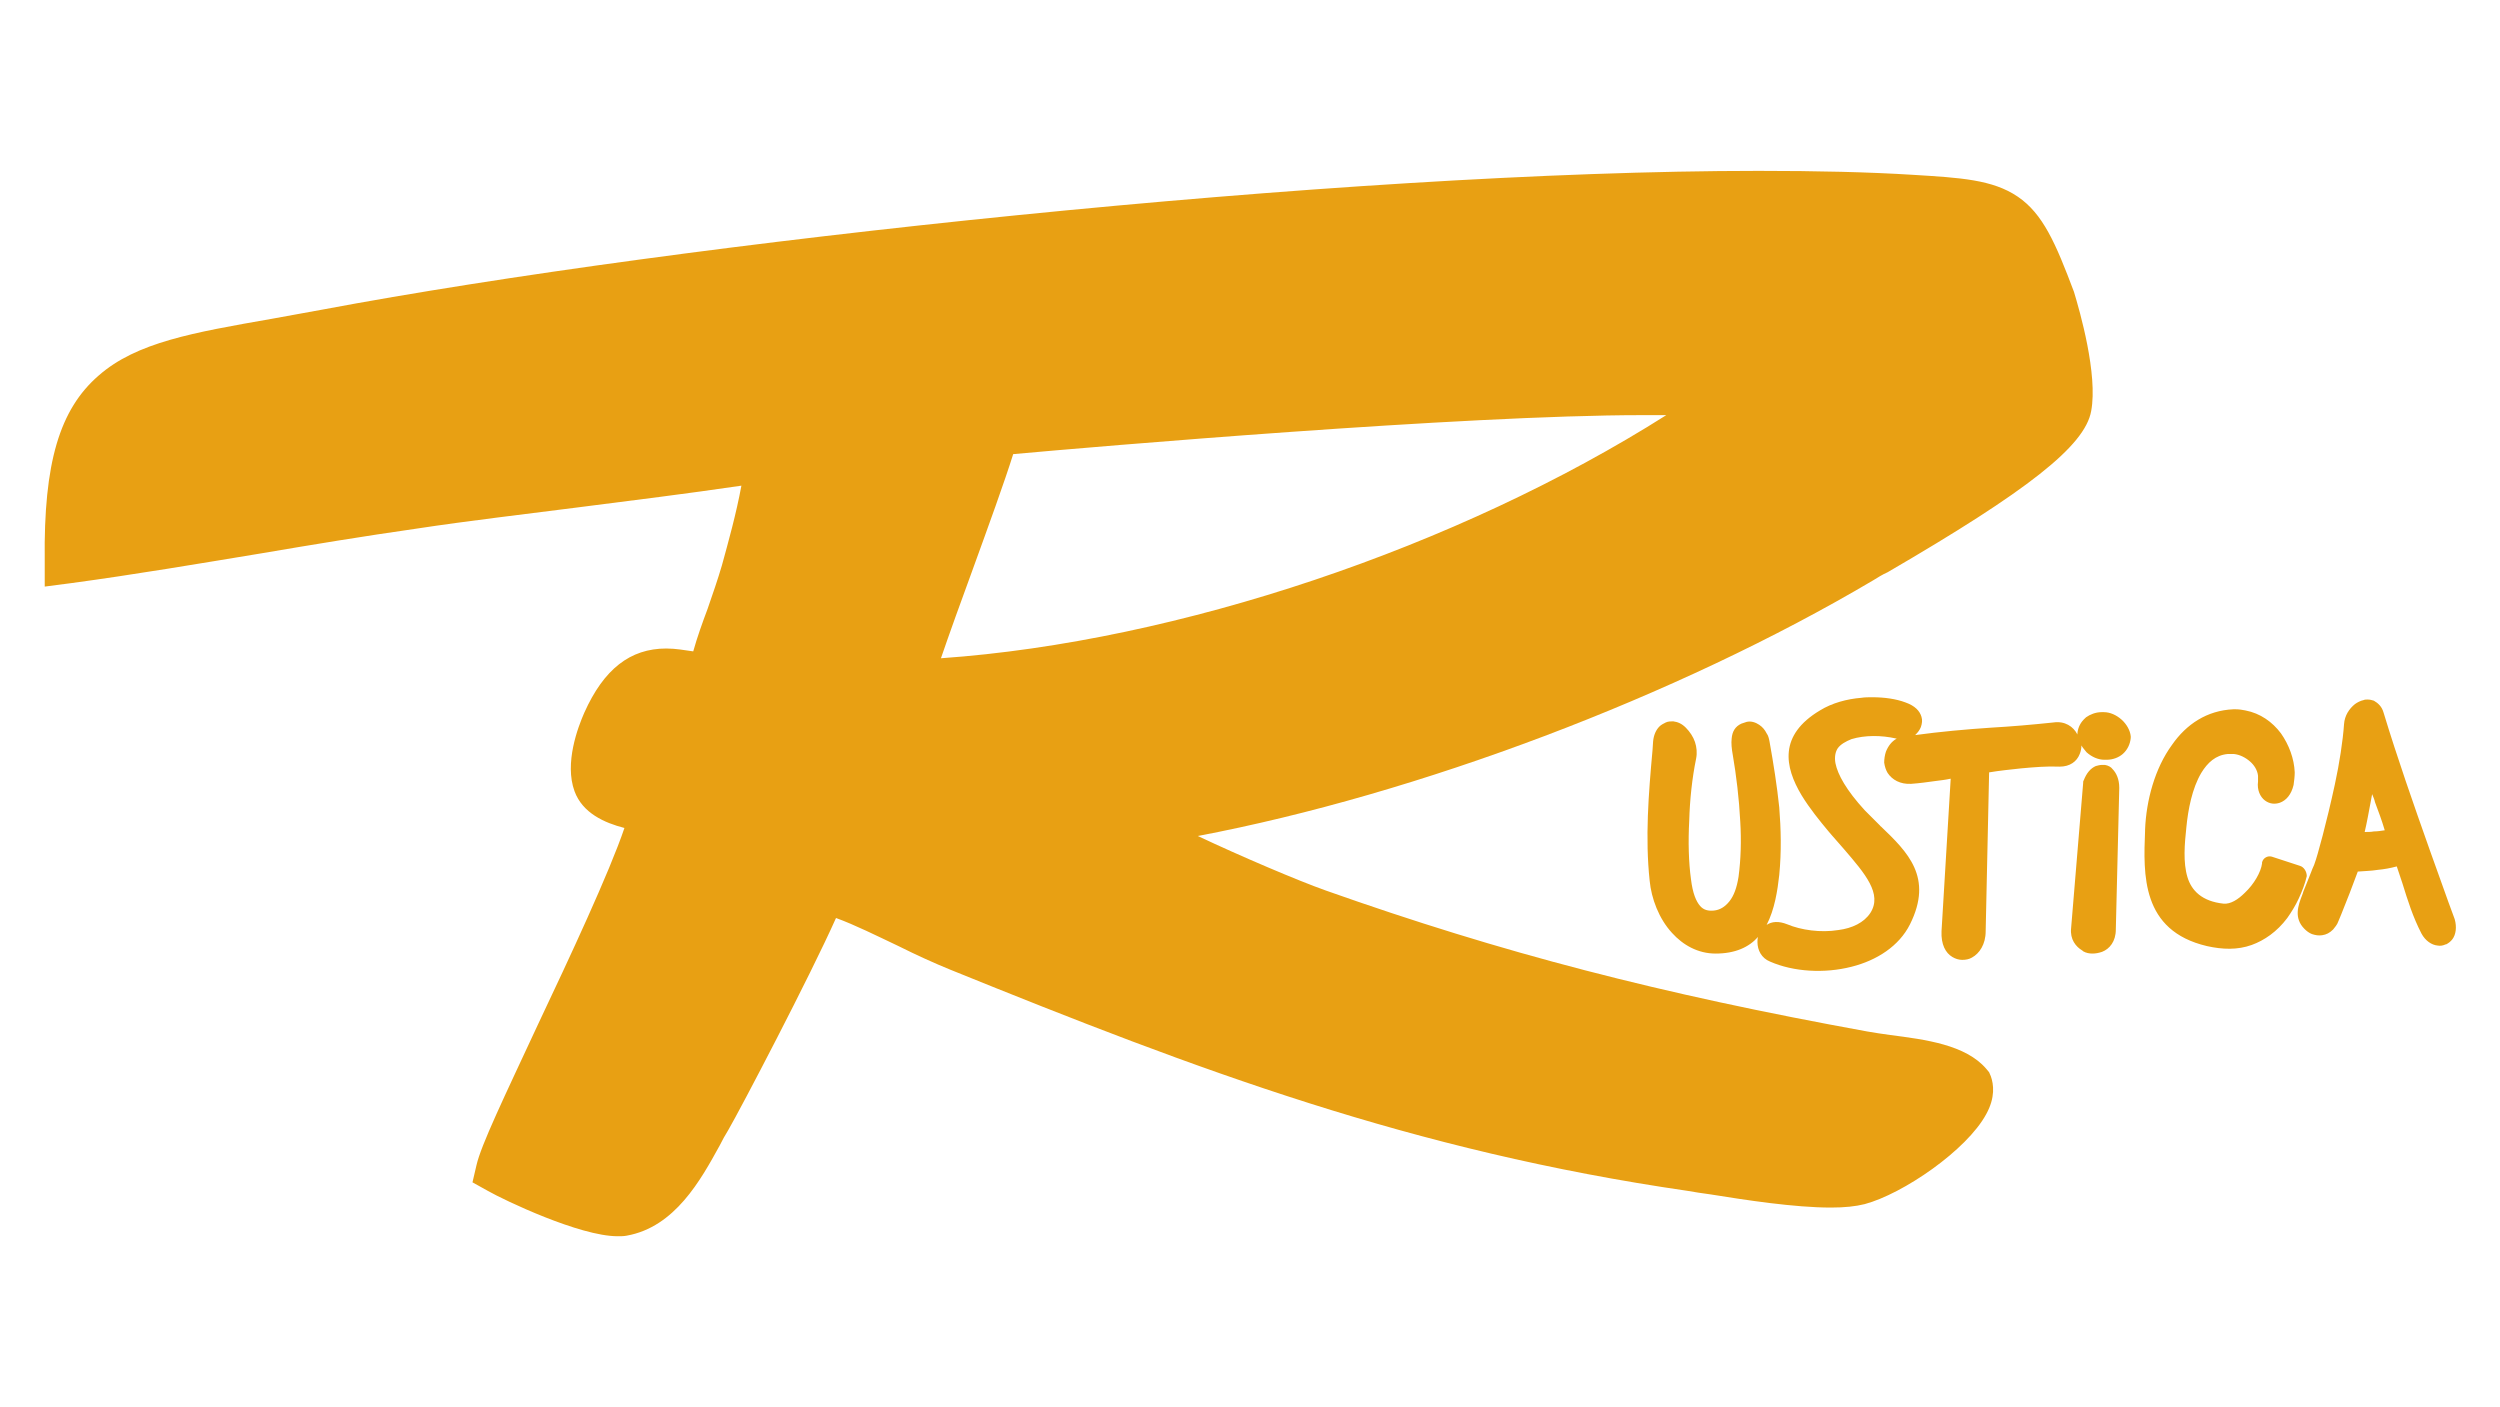 <svg id="Capa_1" xmlns="http://www.w3.org/2000/svg" viewBox="0 0 436 245.3"><style>.st0{fill:#e8a013}</style><path class="st0" d="M423.7 148.1c-2.8-7.9-5.6-15.9-8-23.8-.3-1.1-1-1.7-1.7-2.1-.3-.1-.7-.2-1.1-.2-.2 0-.5 0-.7.1-.5.1-1.1.4-1.5.7-1 .8-1.8 2-1.9 3.5-.2 2.9-.8 6.8-1.6 10.5-1.4 6.5-3.1 12.7-3.5 13.7-.1.4-.4.9-.6 1.5-.4 1-.9 2.3-1.4 3.5 0 .1-.1.3-.2.6-.7 1.8-1.5 4 .4 5.9.4.4.8.7 1.3.9.6.2 1.2.3 1.8.2.7-.1 1.3-.4 1.9-1 .3-.4.7-.8.9-1.4l.5-1.2c1.1-2.7 1.9-4.8 2.9-7.5 1.1-.1 2.3-.1 3.5-.3 1.1-.1 2.2-.3 3.3-.6.3 1 .7 2 1 3 .9 2.9 1.8 5.8 3.3 8.7.7 1.3 1.8 2 2.8 2.1.5.1 1 0 1.4-.2h.1c.4-.2.8-.5 1.1-.9.6-.8.8-2.1.4-3.5-1.5-4-2.9-8.1-4.4-12.2zM414 145c-.5.1-1.1.1-1.6.1.4-1.7.7-3.4 1-5 .1-.5.2-1.1.3-1.6.2.5.4.9.5 1.4.6 1.6 1.2 3.2 1.7 4.9-.6.1-1.3.2-1.9.2zM351.9 34.3c-4.4-3-10.1-3.3-18.1-3.8-7.9-.5-17-.7-27.1-.7-72.6 0-188.2 12.5-250.5 24.2-2.9.5-5.9 1.1-8.8 1.6-13.7 2.4-23.6 4.1-30.2 9.9-6.8 5.9-9.6 15.2-9.4 32.2v4.6l4.6-.6c11.1-1.5 22.3-3.4 33.2-5.2 8.8-1.5 17.9-3 27-4.3 9.2-1.4 18.8-2.5 28.1-3.7 9.4-1.2 19.1-2.4 28.6-3.8-.9 4.9-2.3 9.9-3.4 13.9-.7 2.4-1.6 5-2.5 7.6-.9 2.4-1.8 4.9-2.5 7.4-1.5-.2-3-.5-4.7-.5-6.3 0-10.9 3.6-14.3 11.2-1.1 2.5-3.5 8.8-1.7 13.7 1.4 3.8 5.2 5.5 8.7 6.4-2.6 7.7-9.6 22.7-15 34.1-6.1 13.1-10 21.2-10.8 24.7l-.7 3 2.7 1.5c2.8 1.6 16 7.9 22.6 7.9.6 0 1.1 0 1.6-.1 8.4-1.5 12.9-9.7 16.2-15.7.5-1 1-1.9 1.5-2.7 2.1-3.6 14.3-26.9 18.8-37 3.3 1.2 7.1 3.1 10.9 4.9 3.2 1.6 6.3 3 9 4.1 43.4 17.6 80.5 31.6 128.7 38.6 1.1.2 2.4.4 3.9.6 6.2 1 14.7 2.3 21 2.3 2.4 0 4.3-.2 5.9-.6 6.7-1.8 17.8-9.4 21.2-15.7 1.6-2.9 1.3-5.2.8-6.6l-.3-.7-.5-.6c-3.6-4.2-10.6-5.1-16.8-5.9-1.4-.2-2.8-.4-3.9-.6-36.3-6.6-63.7-13.7-94.5-24.6-4.8-1.7-14.9-6-22.3-9.5 38.4-7.3 83.5-24.3 117.8-44.6.8-.5 1.6-1 2.5-1.4 24.4-14.2 34.4-22 35.5-28.1 1.2-6.4-2-17.5-3-20.8-3.2-8.5-5.4-13.6-9.8-16.6zm-187.8 80.5c1.4-4.1 3.6-10.2 5.4-15.1 2.9-8 5.7-15.7 7.2-20.5 14.3-1.3 78.6-6.8 109.7-6.8h4.2c-36.3 23-85.1 39.5-126.5 42.4zM367.1 133.4h-.5c-.4 0-.7.1-1.1.2-.9.4-1.6 1.2-2.1 2.5-.1.1-.1.3-.1.5l-2.1 25.3c-.2 1.9.8 3.2 2 3.9l.1.1c.5.3 1.1.4 1.6.4.6 0 1.1-.1 1.7-.3 1.3-.5 2.4-1.8 2.4-3.9l.6-24.7c0-1.5-.5-2.6-1.2-3.3-.2-.3-.7-.6-1.3-.7z"/><path class="st0" d="M370 125.5c-.9-.8-2-1.3-3.1-1.3h-.4c-1 0-2 .4-2.7.9l-.1.1c-.8.7-1.3 1.6-1.4 2.7v.2c-.7-1.4-2.2-2.4-4.2-2.1-3.8.4-7.3.7-10.8.9-4.5.3-8.9.7-13.3 1.3l.1-.1c.4-.4.7-.8.9-1.3.2-.6.3-1.2.1-1.8-.3-1-1.1-1.9-2.8-2.5-1.6-.6-3.6-.9-5.8-.9-.6 0-1.3 0-1.9.1-2.5.2-5.1.9-7.2 2.2-7.2 4.3-6.2 9.8-3.2 14.8 1.4 2.3 3.2 4.5 4.7 6.3l.6.7 2.1 2.4c3.7 4.3 6.7 7.8 4.6 11.1-1.1 1.7-3.2 2.7-5.6 3-3.1.5-6.5 0-8.9-1-1.5-.6-2.7-.5-3.6.1 1.4-2.7 1.9-6 2.2-8.7.4-4.1.3-8 0-11.8-.4-3.8-1-7.6-1.7-11.5-.1-.5-.2-1-.5-1.4-.3-.6-.7-1.1-1.3-1.5s-1.4-.7-2.2-.5l-.9.3c-1.1.5-1.6 1.4-1.7 2.6-.1.8 0 1.8.2 2.9.6 3.5 1.1 7.6 1.3 11.6.2 3.3.1 6.6-.3 9.6-.3 1.9-.8 3.3-1.6 4.3s-1.7 1.5-2.7 1.6c-1 .1-1.8-.1-2.4-.8-.7-.8-1.3-2.2-1.6-4.7-.4-2.9-.5-6.5-.3-10.2.1-3.6.5-7.4 1.2-10.8.2-1 .1-2-.2-2.9-.3-.9-.9-1.8-1.6-2.5-.7-.7-1.4-1-2.2-1.1-.4 0-.9 0-1.3.2s-.8.4-1.1.7c-.6.6-1 1.5-1.1 2.6l-.1 1.5c-.7 7.7-1.3 15.3-.5 22.8.3 3.1 1.6 6.6 3.9 9.1 1.9 2.1 4.5 3.6 7.6 3.6 3.4 0 5.8-1.1 7.4-2.9-.1.3-.1.6-.1.9 0 1.4.7 2.8 2.2 3.4 4.1 1.8 9.5 2.1 14.2.9 4.4-1.1 8.3-3.6 10.2-7.4 4.1-8.2-.4-12.6-5.1-17.1 0 0-.1 0-.1-.1l-2.7-2.7c-3.2-3.5-4.7-6.2-5.1-8.2-.2-1.1 0-2 .4-2.6.5-.7 1.4-1.2 2.4-1.6 2.3-.7 5.2-.7 7.8-.1h.1c-.9.5-1.5 1.3-1.9 2.3-.2.6-.3 1.3-.3 1.9.1.7.3 1.3.6 1.8.8 1.2 2.2 2 4.1 1.9 1.4-.1 2.9-.3 4.3-.5.8-.1 1.7-.2 2.6-.4l-1.6 26.6c-.1 2.3.7 3.8 1.9 4.5.5.3 1.1.5 1.7.5.6 0 1.2-.1 1.7-.4 1.3-.7 2.4-2.3 2.4-4.6l.6-27.7c1.8-.3 3.7-.5 5.6-.7 2.2-.2 4.5-.4 6.7-.3 1.8 0 3-.9 3.5-2.2.2-.5.3-1 .3-1.5.2.4.6.8.9 1.2.9.8 2 1.3 3.1 1.3h.4c1.1 0 2.1-.4 2.8-1 .8-.7 1.3-1.7 1.4-2.8v-.3c-.1-1-.7-2.1-1.6-2.9zM401.1 151l-4.9-1.6c-.7-.2-1.5.2-1.7 1v.2c-.2 1.5-1.4 3.6-3 5.1-1.2 1.2-2.5 2-3.7 1.9-3.8-.4-5.6-2.3-6.3-4.6-.8-2.6-.5-5.9-.2-8.7.3-3.1 1-6.8 2.6-9.5 1.1-1.8 2.5-3.1 4.6-3.3h1.1c1 .1 2 .6 2.8 1.3.7.6 1.3 1.5 1.4 2.5v1c-.2 1.5.4 2.7 1.2 3.3s1.7.7 2.6.4c1.1-.4 2-1.4 2.4-3.1.1-.7.2-1.5.2-2.2-.1-2.4-1-4.8-2.4-6.8-1.5-2-3.6-3.5-6.2-4-.5-.1-1.1-.2-1.7-.2h-.4c-4.6.2-8.2 2.6-10.7 6.2-3 4.1-4.5 9.7-4.7 14.8v.2c-.3 7.6-.7 17.4 10.8 20.1 2.7.6 5.3.7 7.8-.2 2.2-.8 4.4-2.3 6.2-4.7.7-1 1.4-2.1 2-3.4.6-1.3 1.1-2.6 1.4-3.9 0-.8-.5-1.6-1.2-1.8z"/></svg>